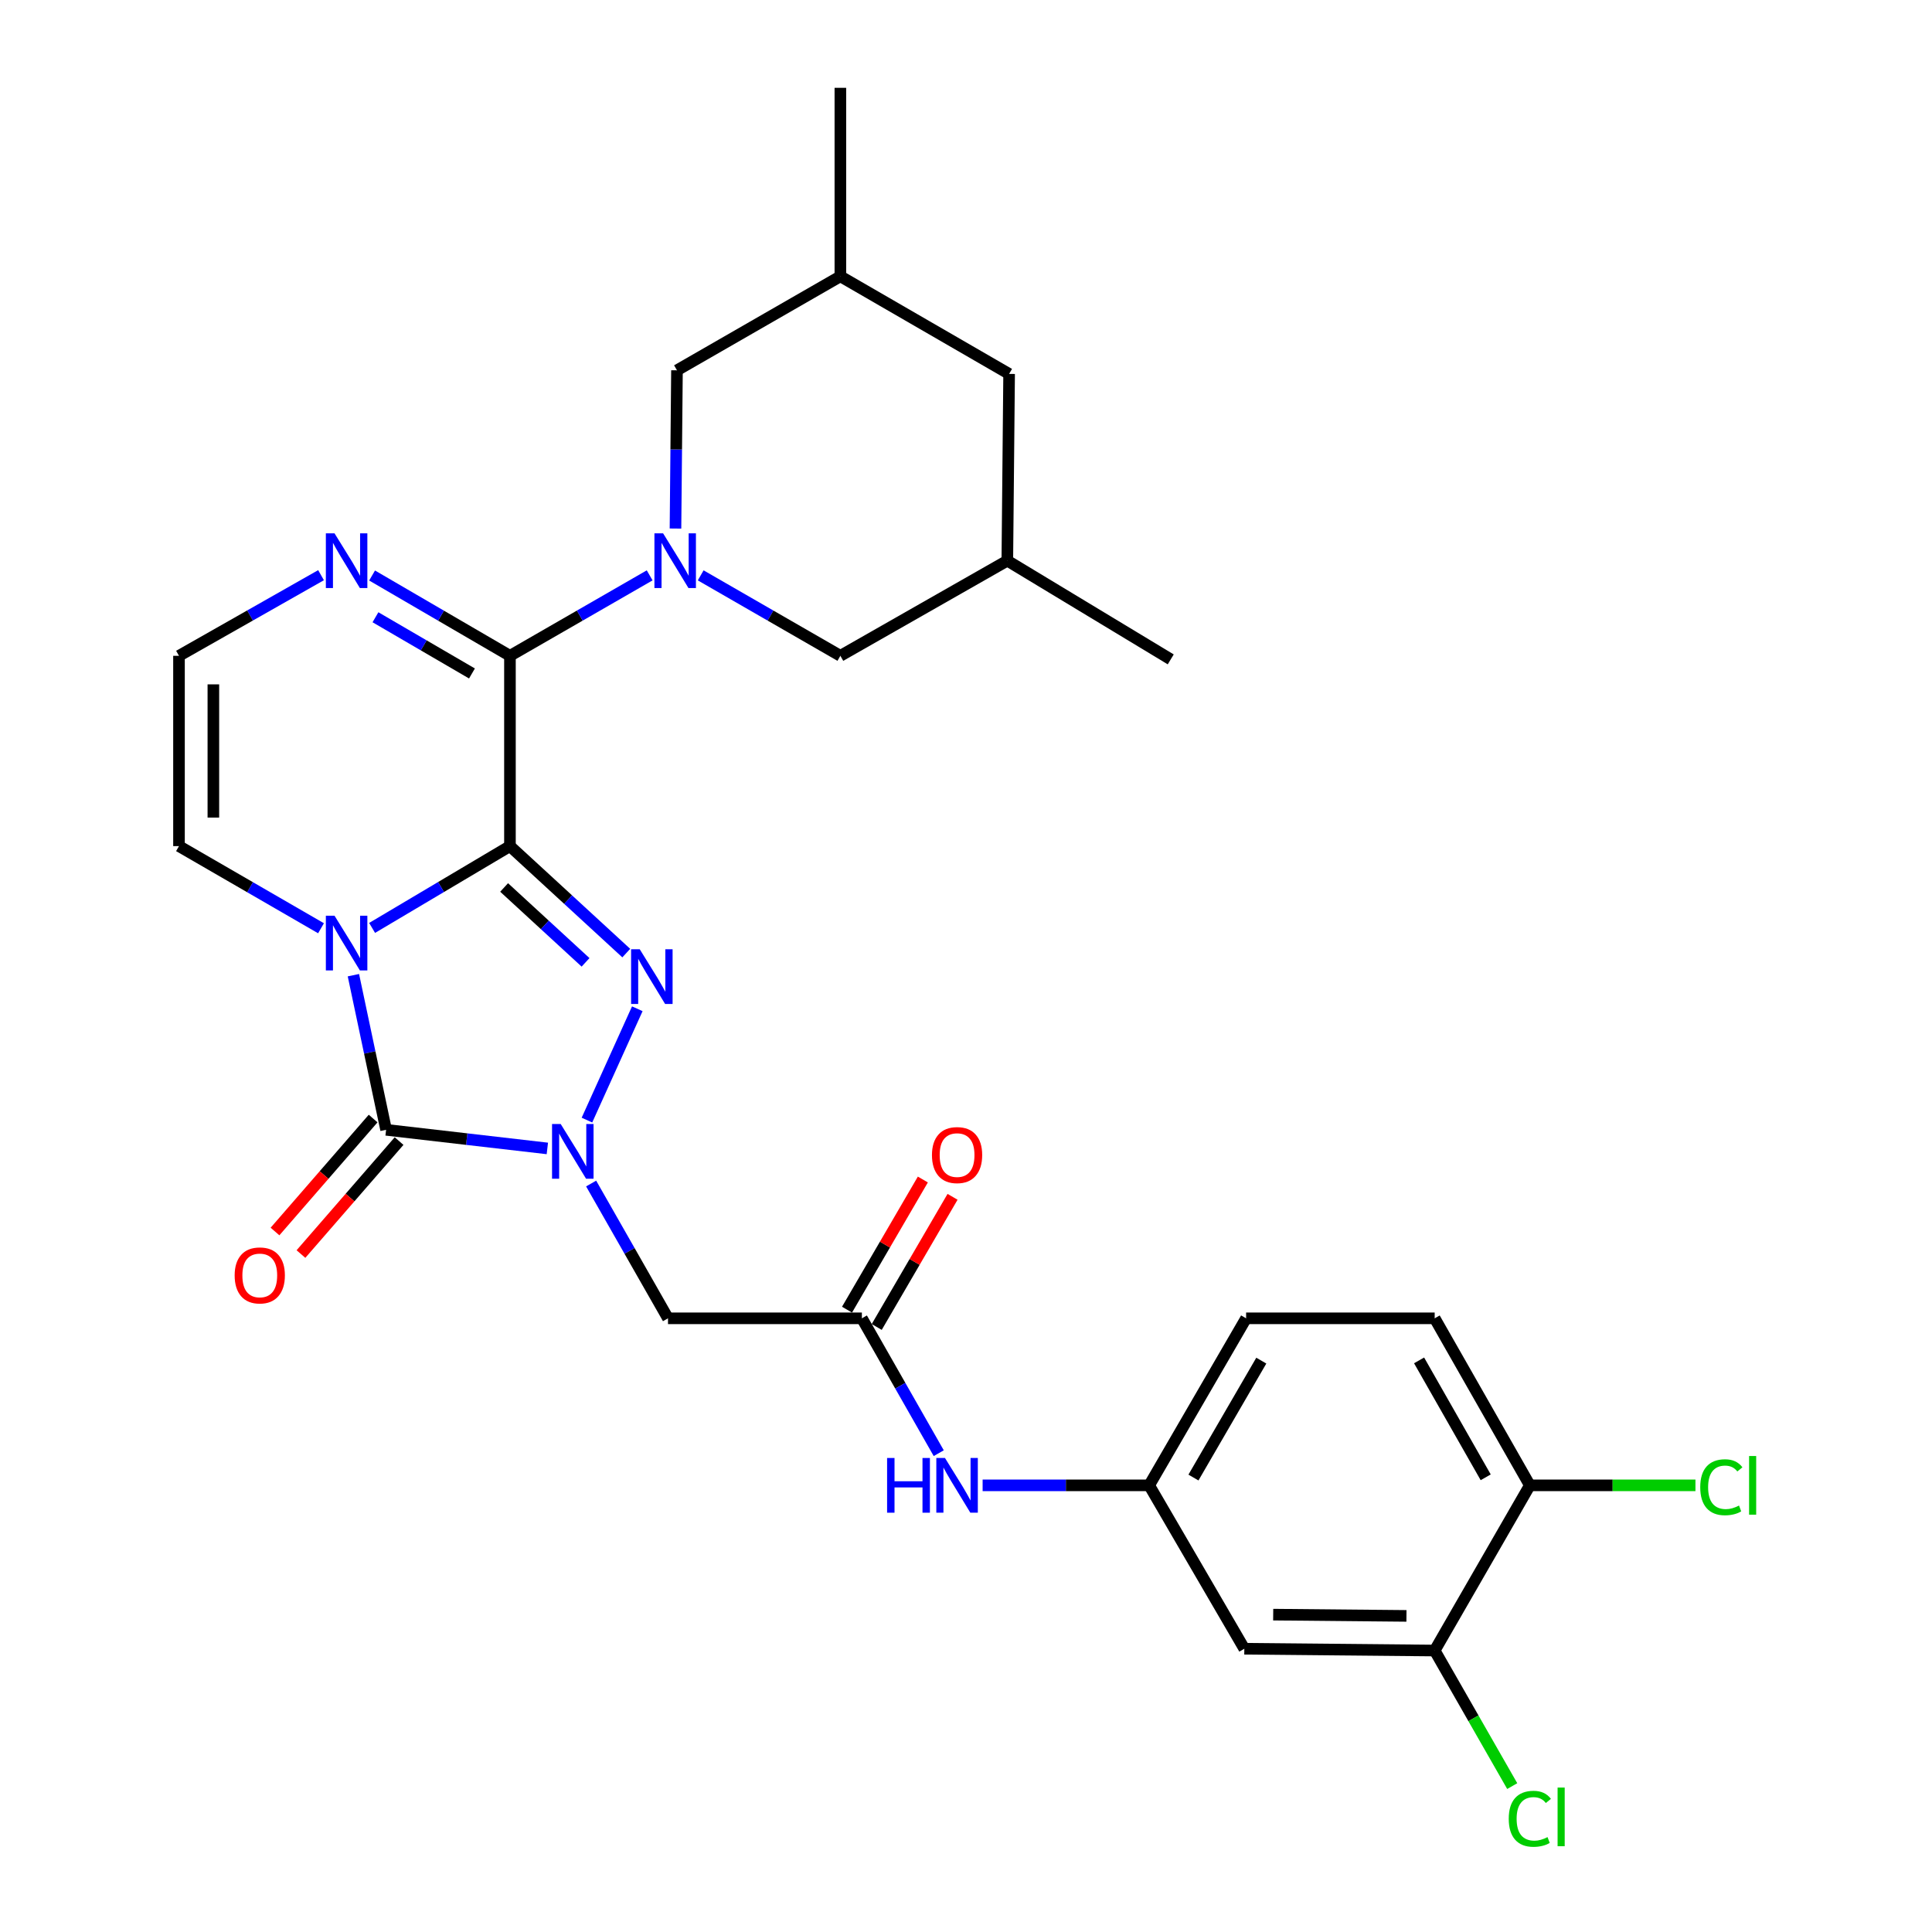 <?xml version='1.0' encoding='iso-8859-1'?>
<svg version='1.1' baseProfile='full'
              xmlns='http://www.w3.org/2000/svg'
                      xmlns:rdkit='http://www.rdkit.org/xml'
                      xmlns:xlink='http://www.w3.org/1999/xlink'
                  xml:space='preserve'
width='1000px' height='1000px' viewBox='0 0 1000 1000'>
<!-- END OF HEADER -->
<rect style='opacity:1.0;fill:#FFFFFF;stroke:none' width='1000' height='1000' x='0' y='0'> </rect>
<path class='bond-0' d='M 263.948,437.949 L 228.275,459.12' style='fill:none;fill-rule:evenodd;stroke:#000000;stroke-width:6px;stroke-linecap:butt;stroke-linejoin:miter;stroke-opacity:1' />
<path class='bond-0' d='M 228.275,459.12 L 192.602,480.292' style='fill:none;fill-rule:evenodd;stroke:#0000FF;stroke-width:6px;stroke-linecap:butt;stroke-linejoin:miter;stroke-opacity:1' />
<path class='bond-1' d='M 263.948,437.949 L 294.053,465.635' style='fill:none;fill-rule:evenodd;stroke:#000000;stroke-width:6px;stroke-linecap:butt;stroke-linejoin:miter;stroke-opacity:1' />
<path class='bond-1' d='M 294.053,465.635 L 324.157,493.321' style='fill:none;fill-rule:evenodd;stroke:#0000FF;stroke-width:6px;stroke-linecap:butt;stroke-linejoin:miter;stroke-opacity:1' />
<path class='bond-1' d='M 260.935,459.351 L 282.009,478.731' style='fill:none;fill-rule:evenodd;stroke:#000000;stroke-width:6px;stroke-linecap:butt;stroke-linejoin:miter;stroke-opacity:1' />
<path class='bond-1' d='M 282.009,478.731 L 303.082,498.111' style='fill:none;fill-rule:evenodd;stroke:#0000FF;stroke-width:6px;stroke-linecap:butt;stroke-linejoin:miter;stroke-opacity:1' />
<path class='bond-4' d='M 263.948,437.949 L 263.948,339.447' style='fill:none;fill-rule:evenodd;stroke:#000000;stroke-width:6px;stroke-linecap:butt;stroke-linejoin:miter;stroke-opacity:1' />
<path class='bond-3' d='M 182.921,504.754 L 191.383,544.771' style='fill:none;fill-rule:evenodd;stroke:#0000FF;stroke-width:6px;stroke-linecap:butt;stroke-linejoin:miter;stroke-opacity:1' />
<path class='bond-3' d='M 191.383,544.771 L 199.845,584.787' style='fill:none;fill-rule:evenodd;stroke:#000000;stroke-width:6px;stroke-linecap:butt;stroke-linejoin:miter;stroke-opacity:1' />
<path class='bond-9' d='M 166.158,480.464 L 129.402,459.206' style='fill:none;fill-rule:evenodd;stroke:#0000FF;stroke-width:6px;stroke-linecap:butt;stroke-linejoin:miter;stroke-opacity:1' />
<path class='bond-9' d='M 129.402,459.206 L 92.645,437.949' style='fill:none;fill-rule:evenodd;stroke:#000000;stroke-width:6px;stroke-linecap:butt;stroke-linejoin:miter;stroke-opacity:1' />
<path class='bond-2' d='M 329.865,522.134 L 303.8,579.762' style='fill:none;fill-rule:evenodd;stroke:#0000FF;stroke-width:6px;stroke-linecap:butt;stroke-linejoin:miter;stroke-opacity:1' />
<path class='bond-6' d='M 305.972,612.594 L 325.863,647.477' style='fill:none;fill-rule:evenodd;stroke:#0000FF;stroke-width:6px;stroke-linecap:butt;stroke-linejoin:miter;stroke-opacity:1' />
<path class='bond-6' d='M 325.863,647.477 L 345.754,682.36' style='fill:none;fill-rule:evenodd;stroke:#000000;stroke-width:6px;stroke-linecap:butt;stroke-linejoin:miter;stroke-opacity:1' />
<path class='bond-29' d='M 283.307,594.426 L 241.576,589.607' style='fill:none;fill-rule:evenodd;stroke:#0000FF;stroke-width:6px;stroke-linecap:butt;stroke-linejoin:miter;stroke-opacity:1' />
<path class='bond-29' d='M 241.576,589.607 L 199.845,584.787' style='fill:none;fill-rule:evenodd;stroke:#000000;stroke-width:6px;stroke-linecap:butt;stroke-linejoin:miter;stroke-opacity:1' />
<path class='bond-15' d='M 193.129,578.954 L 167.737,608.188' style='fill:none;fill-rule:evenodd;stroke:#000000;stroke-width:6px;stroke-linecap:butt;stroke-linejoin:miter;stroke-opacity:1' />
<path class='bond-15' d='M 167.737,608.188 L 142.344,637.423' style='fill:none;fill-rule:evenodd;stroke:#FF0000;stroke-width:6px;stroke-linecap:butt;stroke-linejoin:miter;stroke-opacity:1' />
<path class='bond-15' d='M 206.562,590.621 L 181.17,619.856' style='fill:none;fill-rule:evenodd;stroke:#000000;stroke-width:6px;stroke-linecap:butt;stroke-linejoin:miter;stroke-opacity:1' />
<path class='bond-15' d='M 181.17,619.856 L 155.777,649.091' style='fill:none;fill-rule:evenodd;stroke:#FF0000;stroke-width:6px;stroke-linecap:butt;stroke-linejoin:miter;stroke-opacity:1' />
<path class='bond-5' d='M 263.948,339.447 L 300.106,318.627' style='fill:none;fill-rule:evenodd;stroke:#000000;stroke-width:6px;stroke-linecap:butt;stroke-linejoin:miter;stroke-opacity:1' />
<path class='bond-5' d='M 300.106,318.627 L 336.264,297.806' style='fill:none;fill-rule:evenodd;stroke:#0000FF;stroke-width:6px;stroke-linecap:butt;stroke-linejoin:miter;stroke-opacity:1' />
<path class='bond-7' d='M 263.948,339.447 L 228.269,318.665' style='fill:none;fill-rule:evenodd;stroke:#000000;stroke-width:6px;stroke-linecap:butt;stroke-linejoin:miter;stroke-opacity:1' />
<path class='bond-7' d='M 228.269,318.665 L 192.59,297.882' style='fill:none;fill-rule:evenodd;stroke:#0000FF;stroke-width:6px;stroke-linecap:butt;stroke-linejoin:miter;stroke-opacity:1' />
<path class='bond-7' d='M 244.289,348.587 L 219.313,334.039' style='fill:none;fill-rule:evenodd;stroke:#000000;stroke-width:6px;stroke-linecap:butt;stroke-linejoin:miter;stroke-opacity:1' />
<path class='bond-7' d='M 219.313,334.039 L 194.338,319.491' style='fill:none;fill-rule:evenodd;stroke:#0000FF;stroke-width:6px;stroke-linecap:butt;stroke-linejoin:miter;stroke-opacity:1' />
<path class='bond-10' d='M 349.628,273.578 L 350.014,232.624' style='fill:none;fill-rule:evenodd;stroke:#0000FF;stroke-width:6px;stroke-linecap:butt;stroke-linejoin:miter;stroke-opacity:1' />
<path class='bond-10' d='M 350.014,232.624 L 350.4,191.67' style='fill:none;fill-rule:evenodd;stroke:#000000;stroke-width:6px;stroke-linecap:butt;stroke-linejoin:miter;stroke-opacity:1' />
<path class='bond-11' d='M 362.678,297.808 L 398.826,318.628' style='fill:none;fill-rule:evenodd;stroke:#0000FF;stroke-width:6px;stroke-linecap:butt;stroke-linejoin:miter;stroke-opacity:1' />
<path class='bond-11' d='M 398.826,318.628 L 434.974,339.447' style='fill:none;fill-rule:evenodd;stroke:#000000;stroke-width:6px;stroke-linecap:butt;stroke-linejoin:miter;stroke-opacity:1' />
<path class='bond-8' d='M 345.754,682.36 L 446.105,682.36' style='fill:none;fill-rule:evenodd;stroke:#000000;stroke-width:6px;stroke-linecap:butt;stroke-linejoin:miter;stroke-opacity:1' />
<path class='bond-12' d='M 166.17,297.713 L 129.407,318.58' style='fill:none;fill-rule:evenodd;stroke:#0000FF;stroke-width:6px;stroke-linecap:butt;stroke-linejoin:miter;stroke-opacity:1' />
<path class='bond-12' d='M 129.407,318.58 L 92.645,339.447' style='fill:none;fill-rule:evenodd;stroke:#000000;stroke-width:6px;stroke-linecap:butt;stroke-linejoin:miter;stroke-opacity:1' />
<path class='bond-16' d='M 446.105,682.36 L 465.998,717.262' style='fill:none;fill-rule:evenodd;stroke:#000000;stroke-width:6px;stroke-linecap:butt;stroke-linejoin:miter;stroke-opacity:1' />
<path class='bond-16' d='M 465.998,717.262 L 485.891,752.164' style='fill:none;fill-rule:evenodd;stroke:#0000FF;stroke-width:6px;stroke-linecap:butt;stroke-linejoin:miter;stroke-opacity:1' />
<path class='bond-19' d='M 453.791,686.838 L 473.417,653.155' style='fill:none;fill-rule:evenodd;stroke:#000000;stroke-width:6px;stroke-linecap:butt;stroke-linejoin:miter;stroke-opacity:1' />
<path class='bond-19' d='M 473.417,653.155 L 493.042,619.471' style='fill:none;fill-rule:evenodd;stroke:#FF0000;stroke-width:6px;stroke-linecap:butt;stroke-linejoin:miter;stroke-opacity:1' />
<path class='bond-19' d='M 438.418,677.881 L 458.043,644.198' style='fill:none;fill-rule:evenodd;stroke:#000000;stroke-width:6px;stroke-linecap:butt;stroke-linejoin:miter;stroke-opacity:1' />
<path class='bond-19' d='M 458.043,644.198 L 477.668,610.514' style='fill:none;fill-rule:evenodd;stroke:#FF0000;stroke-width:6px;stroke-linecap:butt;stroke-linejoin:miter;stroke-opacity:1' />
<path class='bond-30' d='M 92.645,437.949 L 92.645,339.447' style='fill:none;fill-rule:evenodd;stroke:#000000;stroke-width:6px;stroke-linecap:butt;stroke-linejoin:miter;stroke-opacity:1' />
<path class='bond-30' d='M 110.438,423.174 L 110.438,354.223' style='fill:none;fill-rule:evenodd;stroke:#000000;stroke-width:6px;stroke-linecap:butt;stroke-linejoin:miter;stroke-opacity:1' />
<path class='bond-21' d='M 350.4,191.67 L 434.974,143.027' style='fill:none;fill-rule:evenodd;stroke:#000000;stroke-width:6px;stroke-linecap:butt;stroke-linejoin:miter;stroke-opacity:1' />
<path class='bond-20' d='M 434.974,339.447 L 521.387,290.201' style='fill:none;fill-rule:evenodd;stroke:#000000;stroke-width:6px;stroke-linecap:butt;stroke-linejoin:miter;stroke-opacity:1' />
<path class='bond-13' d='M 742.588,854.315 L 644.057,853.386' style='fill:none;fill-rule:evenodd;stroke:#000000;stroke-width:6px;stroke-linecap:butt;stroke-linejoin:miter;stroke-opacity:1' />
<path class='bond-13' d='M 727.976,836.384 L 659.005,835.734' style='fill:none;fill-rule:evenodd;stroke:#000000;stroke-width:6px;stroke-linecap:butt;stroke-linejoin:miter;stroke-opacity:1' />
<path class='bond-23' d='M 742.588,854.315 L 762.657,889.398' style='fill:none;fill-rule:evenodd;stroke:#000000;stroke-width:6px;stroke-linecap:butt;stroke-linejoin:miter;stroke-opacity:1' />
<path class='bond-23' d='M 762.657,889.398 L 782.726,924.482' style='fill:none;fill-rule:evenodd;stroke:#00CC00;stroke-width:6px;stroke-linecap:butt;stroke-linejoin:miter;stroke-opacity:1' />
<path class='bond-32' d='M 742.588,854.315 L 791.844,768.812' style='fill:none;fill-rule:evenodd;stroke:#000000;stroke-width:6px;stroke-linecap:butt;stroke-linejoin:miter;stroke-opacity:1' />
<path class='bond-14' d='M 644.057,853.386 L 594.811,768.812' style='fill:none;fill-rule:evenodd;stroke:#000000;stroke-width:6px;stroke-linecap:butt;stroke-linejoin:miter;stroke-opacity:1' />
<path class='bond-17' d='M 508.606,768.812 L 551.709,768.812' style='fill:none;fill-rule:evenodd;stroke:#0000FF;stroke-width:6px;stroke-linecap:butt;stroke-linejoin:miter;stroke-opacity:1' />
<path class='bond-17' d='M 551.709,768.812 L 594.811,768.812' style='fill:none;fill-rule:evenodd;stroke:#000000;stroke-width:6px;stroke-linecap:butt;stroke-linejoin:miter;stroke-opacity:1' />
<path class='bond-25' d='M 594.811,768.812 L 644.986,682.36' style='fill:none;fill-rule:evenodd;stroke:#000000;stroke-width:6px;stroke-linecap:butt;stroke-linejoin:miter;stroke-opacity:1' />
<path class='bond-25' d='M 617.726,764.775 L 652.849,704.259' style='fill:none;fill-rule:evenodd;stroke:#000000;stroke-width:6px;stroke-linecap:butt;stroke-linejoin:miter;stroke-opacity:1' />
<path class='bond-18' d='M 791.844,768.812 L 742.588,682.36' style='fill:none;fill-rule:evenodd;stroke:#000000;stroke-width:6px;stroke-linecap:butt;stroke-linejoin:miter;stroke-opacity:1' />
<path class='bond-18' d='M 768.996,764.652 L 734.517,704.136' style='fill:none;fill-rule:evenodd;stroke:#000000;stroke-width:6px;stroke-linecap:butt;stroke-linejoin:miter;stroke-opacity:1' />
<path class='bond-26' d='M 791.844,768.812 L 834.703,768.812' style='fill:none;fill-rule:evenodd;stroke:#000000;stroke-width:6px;stroke-linecap:butt;stroke-linejoin:miter;stroke-opacity:1' />
<path class='bond-26' d='M 834.703,768.812 L 877.561,768.812' style='fill:none;fill-rule:evenodd;stroke:#00CC00;stroke-width:6px;stroke-linecap:butt;stroke-linejoin:miter;stroke-opacity:1' />
<path class='bond-24' d='M 521.387,290.201 L 522.316,193.538' style='fill:none;fill-rule:evenodd;stroke:#000000;stroke-width:6px;stroke-linecap:butt;stroke-linejoin:miter;stroke-opacity:1' />
<path class='bond-27' d='M 521.387,290.201 L 605.971,341.296' style='fill:none;fill-rule:evenodd;stroke:#000000;stroke-width:6px;stroke-linecap:butt;stroke-linejoin:miter;stroke-opacity:1' />
<path class='bond-28' d='M 434.974,143.027 L 434.974,45.455' style='fill:none;fill-rule:evenodd;stroke:#000000;stroke-width:6px;stroke-linecap:butt;stroke-linejoin:miter;stroke-opacity:1' />
<path class='bond-31' d='M 434.974,143.027 L 522.316,193.538' style='fill:none;fill-rule:evenodd;stroke:#000000;stroke-width:6px;stroke-linecap:butt;stroke-linejoin:miter;stroke-opacity:1' />
<path class='bond-22' d='M 742.588,682.36 L 644.986,682.36' style='fill:none;fill-rule:evenodd;stroke:#000000;stroke-width:6px;stroke-linecap:butt;stroke-linejoin:miter;stroke-opacity:1' />
<path  class='atom-1' d='M 173.144 473.964
L 182.424 488.964
Q 183.344 490.444, 184.824 493.124
Q 186.304 495.804, 186.384 495.964
L 186.384 473.964
L 190.144 473.964
L 190.144 502.284
L 186.264 502.284
L 176.304 485.884
Q 175.144 483.964, 173.904 481.764
Q 172.704 479.564, 172.344 478.884
L 172.344 502.284
L 168.664 502.284
L 168.664 473.964
L 173.144 473.964
' fill='#0000FF'/>
<path  class='atom-2' d='M 331.132 491.332
L 340.412 506.332
Q 341.332 507.812, 342.812 510.492
Q 344.292 513.172, 344.372 513.332
L 344.372 491.332
L 348.132 491.332
L 348.132 519.652
L 344.252 519.652
L 334.292 503.252
Q 333.132 501.332, 331.892 499.132
Q 330.692 496.932, 330.332 496.252
L 330.332 519.652
L 326.652 519.652
L 326.652 491.332
L 331.132 491.332
' fill='#0000FF'/>
<path  class='atom-3' d='M 290.219 581.787
L 299.499 596.787
Q 300.419 598.267, 301.899 600.947
Q 303.379 603.627, 303.459 603.787
L 303.459 581.787
L 307.219 581.787
L 307.219 610.107
L 303.339 610.107
L 293.379 593.707
Q 292.219 591.787, 290.979 589.587
Q 289.779 587.387, 289.419 586.707
L 289.419 610.107
L 285.739 610.107
L 285.739 581.787
L 290.219 581.787
' fill='#0000FF'/>
<path  class='atom-6' d='M 343.211 276.041
L 352.491 291.041
Q 353.411 292.521, 354.891 295.201
Q 356.371 297.881, 356.451 298.041
L 356.451 276.041
L 360.211 276.041
L 360.211 304.361
L 356.331 304.361
L 346.371 287.961
Q 345.211 286.041, 343.971 283.841
Q 342.771 281.641, 342.411 280.961
L 342.411 304.361
L 338.731 304.361
L 338.731 276.041
L 343.211 276.041
' fill='#0000FF'/>
<path  class='atom-8' d='M 173.144 276.041
L 182.424 291.041
Q 183.344 292.521, 184.824 295.201
Q 186.304 297.881, 186.384 298.041
L 186.384 276.041
L 190.144 276.041
L 190.144 304.361
L 186.264 304.361
L 176.304 287.961
Q 175.144 286.041, 173.904 283.841
Q 172.704 281.641, 172.344 280.961
L 172.344 304.361
L 168.664 304.361
L 168.664 276.041
L 173.144 276.041
' fill='#0000FF'/>
<path  class='atom-16' d='M 121.458 660.15
Q 121.458 653.35, 124.818 649.55
Q 128.178 645.75, 134.458 645.75
Q 140.738 645.75, 144.098 649.55
Q 147.458 653.35, 147.458 660.15
Q 147.458 667.03, 144.058 670.95
Q 140.658 674.83, 134.458 674.83
Q 128.218 674.83, 124.818 670.95
Q 121.458 667.07, 121.458 660.15
M 134.458 671.63
Q 138.778 671.63, 141.098 668.75
Q 143.458 665.83, 143.458 660.15
Q 143.458 654.59, 141.098 651.79
Q 138.778 648.95, 134.458 648.95
Q 130.138 648.95, 127.778 651.75
Q 125.458 654.55, 125.458 660.15
Q 125.458 665.87, 127.778 668.75
Q 130.138 671.63, 134.458 671.63
' fill='#FF0000'/>
<path  class='atom-17' d='M 459.16 754.652
L 463 754.652
L 463 766.692
L 477.48 766.692
L 477.48 754.652
L 481.32 754.652
L 481.32 782.972
L 477.48 782.972
L 477.48 769.892
L 463 769.892
L 463 782.972
L 459.16 782.972
L 459.16 754.652
' fill='#0000FF'/>
<path  class='atom-17' d='M 489.12 754.652
L 498.4 769.652
Q 499.32 771.132, 500.8 773.812
Q 502.28 776.492, 502.36 776.652
L 502.36 754.652
L 506.12 754.652
L 506.12 782.972
L 502.24 782.972
L 492.28 766.572
Q 491.12 764.652, 489.88 762.452
Q 488.68 760.252, 488.32 759.572
L 488.32 782.972
L 484.64 782.972
L 484.64 754.652
L 489.12 754.652
' fill='#0000FF'/>
<path  class='atom-20' d='M 482.38 597.866
Q 482.38 591.066, 485.74 587.266
Q 489.1 583.466, 495.38 583.466
Q 501.66 583.466, 505.02 587.266
Q 508.38 591.066, 508.38 597.866
Q 508.38 604.746, 504.98 608.666
Q 501.58 612.546, 495.38 612.546
Q 489.14 612.546, 485.74 608.666
Q 482.38 604.786, 482.38 597.866
M 495.38 609.346
Q 499.7 609.346, 502.02 606.466
Q 504.38 603.546, 504.38 597.866
Q 504.38 592.306, 502.02 589.506
Q 499.7 586.666, 495.38 586.666
Q 491.06 586.666, 488.7 589.466
Q 486.38 592.266, 486.38 597.866
Q 486.38 603.586, 488.7 606.466
Q 491.06 609.346, 495.38 609.346
' fill='#FF0000'/>
<path  class='atom-24' d='M 780.924 941.402
Q 780.924 934.362, 784.204 930.682
Q 787.524 926.962, 793.804 926.962
Q 799.644 926.962, 802.764 931.082
L 800.124 933.242
Q 797.844 930.242, 793.804 930.242
Q 789.524 930.242, 787.244 933.122
Q 785.004 935.962, 785.004 941.402
Q 785.004 947.002, 787.324 949.882
Q 789.684 952.762, 794.244 952.762
Q 797.364 952.762, 801.004 950.882
L 802.124 953.882
Q 800.644 954.842, 798.404 955.402
Q 796.164 955.962, 793.684 955.962
Q 787.524 955.962, 784.204 952.202
Q 780.924 948.442, 780.924 941.402
' fill='#00CC00'/>
<path  class='atom-24' d='M 806.204 925.242
L 809.884 925.242
L 809.884 955.602
L 806.204 955.602
L 806.204 925.242
' fill='#00CC00'/>
<path  class='atom-27' d='M 880.039 769.792
Q 880.039 762.752, 883.319 759.072
Q 886.639 755.352, 892.919 755.352
Q 898.759 755.352, 901.879 759.472
L 899.239 761.632
Q 896.959 758.632, 892.919 758.632
Q 888.639 758.632, 886.359 761.512
Q 884.119 764.352, 884.119 769.792
Q 884.119 775.392, 886.439 778.272
Q 888.799 781.152, 893.359 781.152
Q 896.479 781.152, 900.119 779.272
L 901.239 782.272
Q 899.759 783.232, 897.519 783.792
Q 895.279 784.352, 892.799 784.352
Q 886.639 784.352, 883.319 780.592
Q 880.039 776.832, 880.039 769.792
' fill='#00CC00'/>
<path  class='atom-27' d='M 905.319 753.632
L 908.999 753.632
L 908.999 783.992
L 905.319 783.992
L 905.319 753.632
' fill='#00CC00'/>
</svg>
